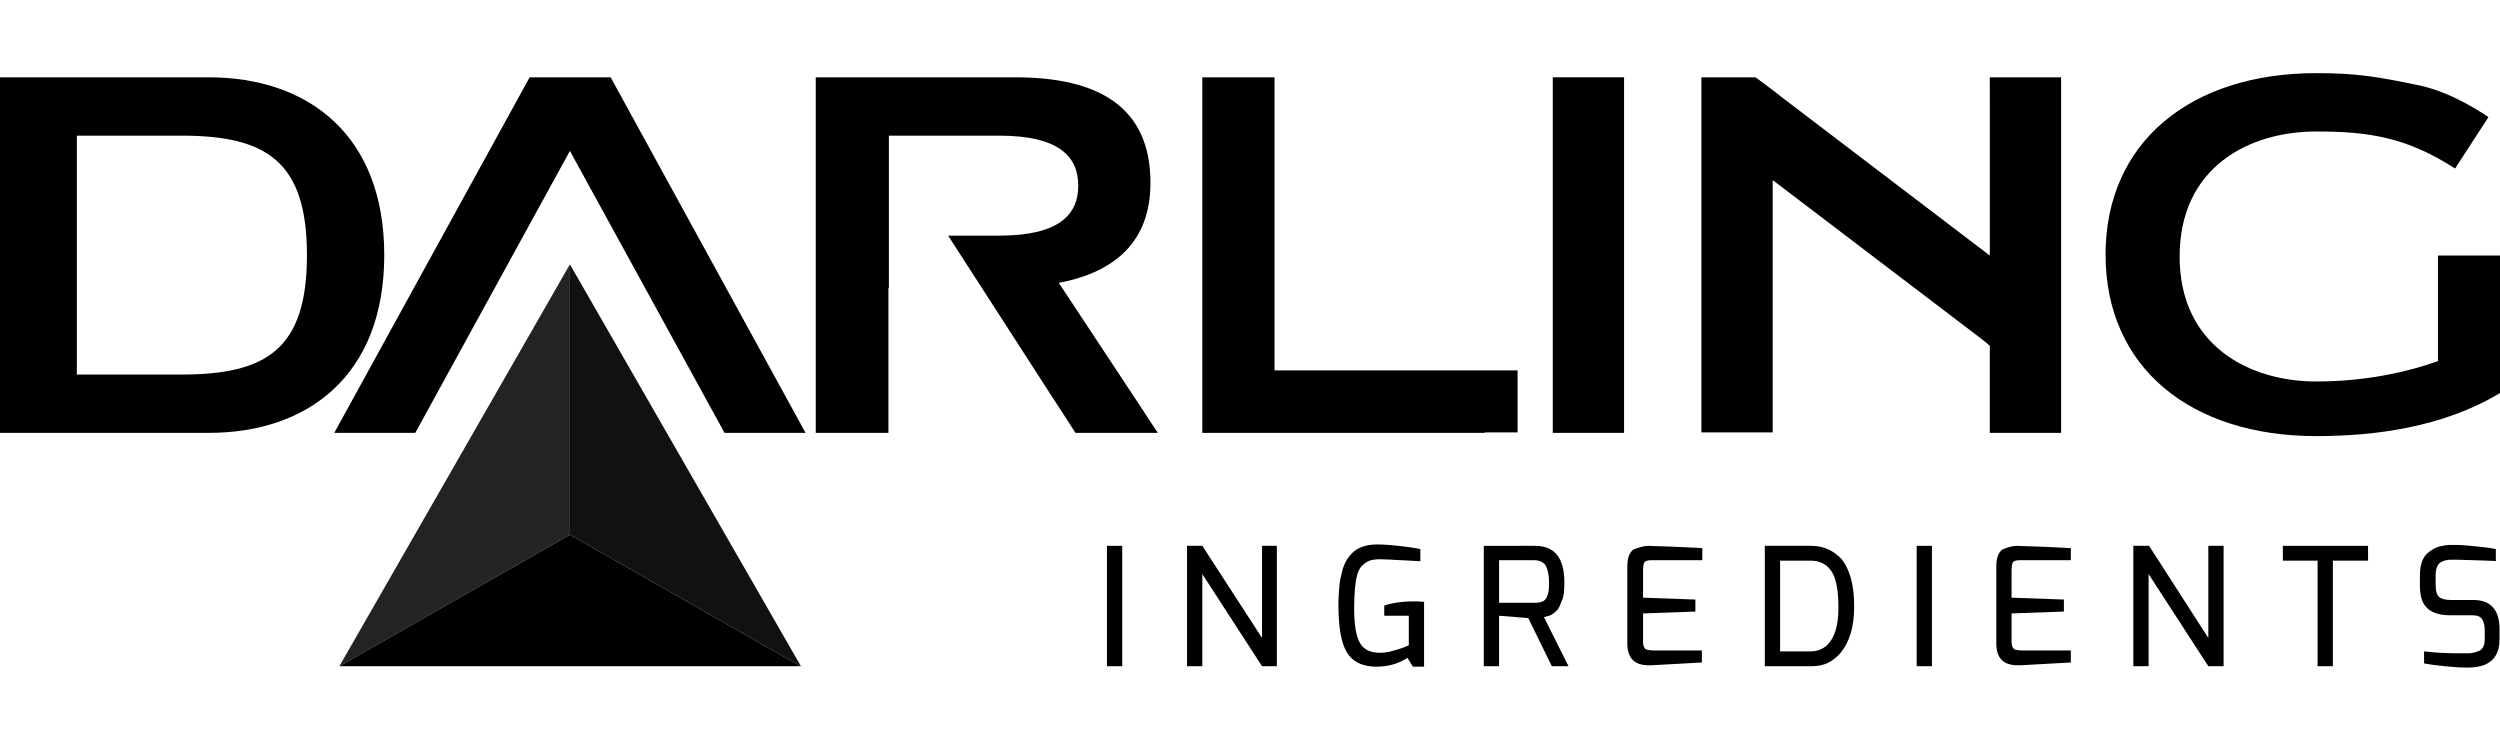 <?xml version="1.0" encoding="utf-8"?>
<!-- Generator: Adobe Illustrator 25.2.1, SVG Export Plug-In . SVG Version: 6.00 Build 0)  -->
<svg version="1.1" id="Layer_1" xmlns="http://www.w3.org/2000/svg" xmlns:xlink="http://www.w3.org/1999/xlink" x="0px" y="0px"
	 viewBox="0 0 540 160" style="enable-background:new 0 0 540 160;" xml:space="preserve">
<style type="text/css">
	.st0{opacity:0.93;}
	.st1{opacity:0.86;}
</style>
<g>
	<path d="M0,88.2V22v-5.3h45.1C66.4,16.7,83,29,83,55.1c0,26.1-16.6,38.4-37.9,38.4H0 M16.6,80.9h22.6c18.4,0,27.1-5.5,27.1-25.8
		c0-20.3-8.8-25.8-27.1-25.8H16.6V80.9z"/>
	<path d="M191.9,62.2v26v5.3h-15.7v-5.3V22c0-1.8,0-5.3,0-5.3h43.1c17.6,0,29.2,6.1,29.2,22.8c0,12.7-7.7,19.3-19.8,21.6L247,88.8
		c1.2,1.9,3.1,4.7,3.1,4.7h-17.8c0,0-4.1-6.4-5.5-8.5l-22-34.1h11c13.2,0,17.1-4.7,17.1-10.8c0-6.1-3.9-10.8-17.1-10.8h-23.8v21.6
		V62.2z"/>
	<path d="M320.7,93.5h-61v-5.3V22c0-1.8,0-5.3,0-5.3h15.6V22V80h45.4h7.1v13.4H320.7z"/>
	<polygon points="335.4,88.2 335.4,22 335.4,16.7 350.8,16.7 350.8,22 350.8,88.2 350.8,93.5 335.4,93.5 	"/>
	<path d="M445.2,16.7h-15.4V22v33.2l-45.2-34.4c-0.4-0.4-5.4-4.1-5.4-4.1h-11.7V22v66.2v5.2h15.4v-5.2V38.9l45.1,34.3
		c0.5,0.4,1.2,0.9,1.8,1.5v13.6v5.2h15.4v-5.2V22V16.7z"/>
	<path d="M540,55.2h-13.4V78c-6.1,2.2-15.3,4.4-26.3,4.4c-14.4,0-29.5-7.7-29.5-27s15-27,29.5-27c11.5,0,19.6,1.3,30,8l7.2-11.1
		c0,0-7.3-5.2-14.7-6.8c-9.5-2-13.9-2.7-22.5-2.7c-27.1,0-45.5,14.9-45.5,39.2c0,24.4,18.4,39.2,45.5,39.2c12.7,0,27.4-1.9,39.7-9.3
		v-7.2V61.4C540,58.9,540,55.2,540,55.2"/>
	<polygon points="174,93.5 131.9,16.7 114.4,16.7 72.2,93.5 89.7,93.5 123.1,32.6 156.5,93.5 	"/>
	<polygon class="st0" points="123.1,57.2 123.1,115.5 172.9,143.9 173,143.9 123.1,57.1 	"/>
	<polygon points="73.3,143.9 123.1,115.5 172.9,143.9 173,143.9 73.3,143.9 	"/>
	<polygon class="st1" points="73.3,143.9 123.1,115.5 123.1,57.2 123.1,57.1 73.3,143.9 	"/>
	<rect x="239.1" y="117.9" width="3.3" height="26"/>
	<polygon points="256.4,143.9 256.4,117.9 259.7,117.9 272.6,137.8 272.6,117.9 275.8,117.9 275.8,143.9 272.6,143.9 259.7,124 
		259.7,143.9 	"/>
	<path d="M304,142.1c-2,1.3-4.2,1.9-6.7,1.9c-2.6,0-4.6-0.8-5.9-2.4c-1.1-1.4-1.8-3.6-2.1-6.6c-0.1-1.2-0.2-2.6-0.2-4.2
		c0-1.6,0.1-3,0.2-4.2c0.1-1.2,0.4-2.4,0.7-3.6c0.4-1.2,0.8-2.1,1.5-2.9c1.3-1.7,3.3-2.5,6-2.5c1.2,0,2.7,0.1,4.5,0.3
		c1.8,0.2,3.4,0.4,4.8,0.7v2.6c0,0-0.2,0-0.6,0s-0.9-0.1-1.6-0.1c-0.6,0-1.3-0.1-2.1-0.1c-1.8-0.1-3.2-0.2-4.3-0.2
		c-1.1,0-2,0.1-2.6,0.4c-0.6,0.3-1.1,0.7-1.6,1.2c-0.4,0.5-0.7,1.2-0.9,2c-0.4,1.5-0.6,3.9-0.6,7.2c0,3.3,0.4,5.7,1.2,7.2
		c0.8,1.5,2.3,2.2,4.4,2.2c0.8,0,1.6-0.1,2.7-0.4c1-0.3,1.8-0.5,2.5-0.8l1-0.4v-6.4h-5.3v-2.2c1.8-0.6,3.9-0.9,6.2-0.9
		c0.8,0,1.6,0,2.4,0.1v14h-2.4L304,142.1z"/>
	<path d="M331.6,117.9c4.2,0,6.3,2.6,6.3,7.9c0,1.7-0.1,2.9-0.4,3.6c-0.3,0.7-0.5,1.3-0.7,1.7c-0.2,0.4-0.4,0.7-0.7,0.9
		c-0.3,0.3-0.5,0.5-0.7,0.6c-0.2,0.2-0.5,0.3-0.8,0.4c-0.4,0.1-0.8,0.2-1.1,0.3l5.3,10.6h-3.6l-5.1-10.4l-6.3-0.5v10.9h-3.3v-26
		H331.6z M323.8,130.2h7.7c1.3,0,2.1-0.3,2.5-1c0.4-0.7,0.6-1.7,0.6-3s-0.1-2.2-0.3-2.9c-0.2-0.7-0.4-1.2-0.7-1.5
		c-0.5-0.5-1.3-0.8-2.1-0.8h-7.7V130.2z"/>
	<path d="M356.2,117.9c0.1,0,1.9,0.1,5.5,0.2c3.6,0.2,5.6,0.3,6,0.3v2.6h-11c-0.9,0-1.4,0.2-1.6,0.6c-0.1,0.3-0.2,0.8-0.2,1.3v6.2
		l11.3,0.4v2.6l-11.3,0.4v6.2c0,0.9,0.3,1.4,0.7,1.6c0.4,0.1,0.9,0.2,1.4,0.2h10.6v2.6l-10.9,0.6h-0.6c-3.1,0-4.6-1.6-4.6-4.7v-16.6
		c0-1.8,0.4-3,1.3-3.7C353.9,118.3,354.9,117.9,356.2,117.9"/>
	<path d="M381.2,143.9v-26h10c1.5,0,2.8,0.3,4,0.9c1.1,0.6,2,1.3,2.7,2.1c0.6,0.8,1.2,1.9,1.6,3.1c0.7,2,1,4.4,1,7
		c0,4.4-1,7.8-3.1,10.2c-0.7,0.8-1.6,1.5-2.6,2c-1.1,0.5-2.2,0.7-3.5,0.7H381.2z M384.5,140.7h6.6c1.4,0,2.6-0.5,3.5-1.3
		c1.7-1.6,2.5-4.3,2.5-8.1c0-3.8-0.5-6.4-1.5-7.9c-1-1.5-2.5-2.3-4.5-2.3h-6.6V140.7z"/>
	<rect x="414" y="117.9" width="3.3" height="26"/>
	<path d="M435.8,117.9c0.1,0,1.9,0.1,5.5,0.2c3.6,0.2,5.6,0.3,6,0.3v2.6h-11c-0.9,0-1.4,0.2-1.6,0.6c-0.1,0.3-0.2,0.8-0.2,1.3v6.2
		l11.3,0.4v2.6l-11.3,0.4v6.2c0,0.9,0.3,1.4,0.7,1.6c0.4,0.1,0.9,0.2,1.5,0.2h10.6v2.6l-10.9,0.6h-0.6c-3.1,0-4.6-1.6-4.6-4.7v-16.6
		c0-1.8,0.4-3,1.3-3.7C433.5,118.3,434.5,117.9,435.8,117.9"/>
	<polygon points="460.8,143.9 460.8,117.9 464.2,117.9 477,137.8 477,117.9 480.3,117.9 480.3,143.9 477,143.9 464.1,124 
		464.1,143.9 	"/>
	<polygon points="493.1,121.1 493.1,117.9 511.5,117.9 511.5,121.1 503.9,121.1 503.9,143.9 500.6,143.9 500.6,121.1 	"/>
	<path d="M527.1,118c0.8-0.2,1.5-0.3,2-0.3h1.7c0.6,0,1.9,0.1,3.9,0.3c2,0.2,3.5,0.4,4.4,0.6v2.6c-1-0.1-2.6-0.1-4.9-0.2
		c-2.5-0.1-4-0.1-4.5-0.1c-0.5,0-0.9,0-1.2,0.1c-0.4,0-0.7,0.2-1.2,0.4c-0.8,0.4-1.2,1.4-1.2,2.9v2.1c0,1.3,0.3,2.2,0.8,2.6
		c0.5,0.4,1.4,0.6,2.6,0.6h4.7c3.8,0,5.7,2.1,5.7,6.3v2.2c0,2.8-1.1,4.6-3.2,5.5c-1.1,0.4-2.3,0.6-3.7,0.6c-1.4,0-3.1-0.1-5-0.3
		c-2-0.2-3.4-0.4-4.4-0.6v-2.6c2.6,0.3,4.8,0.4,6.7,0.4c1.9,0,2.9,0,3.2,0c0.3,0,0.6-0.1,1.1-0.2c0.4-0.1,0.8-0.3,1.1-0.4
		c0.7-0.5,1-1.3,1-2.3v-2.1c0-1-0.2-1.8-0.6-2.4c-0.4-0.6-1.1-0.8-2.2-0.8h-4.7c-3.1,0-5-1-5.9-2.9c-0.4-0.9-0.6-2.1-0.6-3.4v-2.3
		c0-2.5,0.7-4.2,2-5.1C525.6,118.5,526.3,118.2,527.1,118"/>
</g>
</svg>
